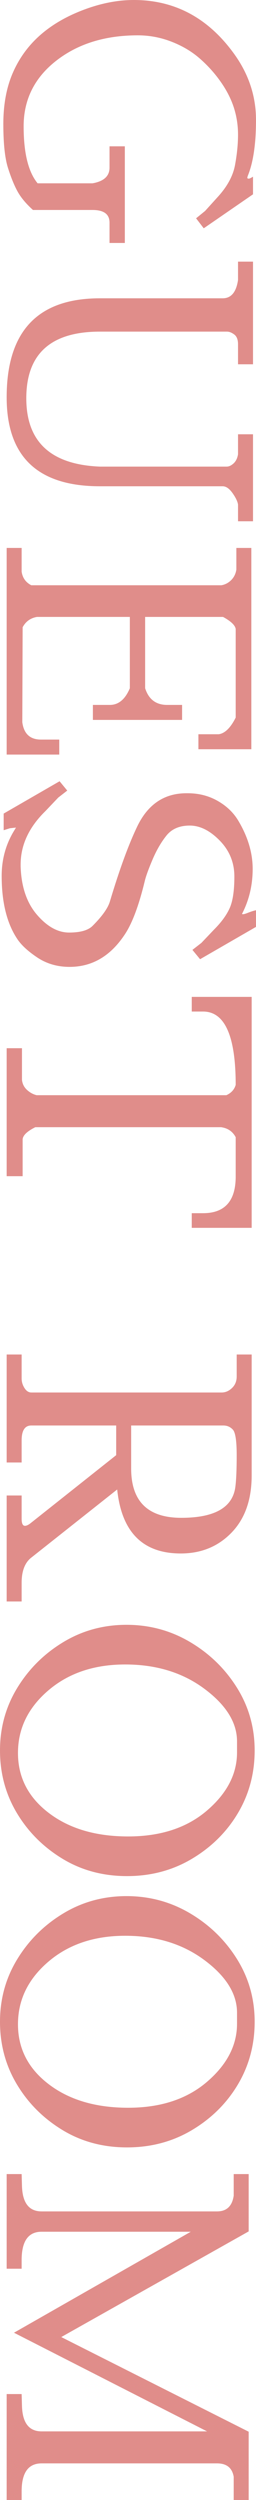 <?xml version="1.0" encoding="UTF-8"?>
<svg id="_レイヤー_1" data-name="レイヤー 1" xmlns="http://www.w3.org/2000/svg" viewBox="0 0 199.94 1950.245">
  <defs>
    <style>
      .cls-1 {
        fill: #e08d8a;
        stroke-width: 0px;
      }
    </style>
  </defs>
  <path class="cls-1" d="M193.7,136.76c-.35.865-.52,1.515-.52,1.95,0,.431.346.65,1.039.65s1.82-.52,3.381-1.56v13.78l-38.48,26.52-5.979-7.8,7.02-5.72,9.879-10.92c7.451-8.149,11.961-16.469,13.521-24.96,1.559-8.495,2.34-16.38,2.34-23.66s-1.086-14.3-3.25-21.06c-2.17-6.76-5.59-13.479-10.271-20.15-4.68-6.674-10.139-12.74-16.379-18.2s-13.61-9.839-22.1-13.13c-8.495-3.295-17.25-4.94-26.26-4.94-25.655,0-46.93,6.63-63.83,19.89-16.9,13.26-25.35,30.29-25.35,51.09s3.64,35.62,10.92,44.46h42.9c8.84-1.56,13.26-5.635,13.26-12.22v-16.64h11.96v75.4h-11.96v-15.86c0-6.589-4.42-9.88-13.26-9.88H25.74c-5.375-4.854-9.36-9.62-11.96-14.3-2.6-4.68-5.115-10.835-7.54-18.46-2.425-7.629-3.64-19.07-3.64-34.32s2.47-28.559,7.41-39.91c4.94-11.354,12-21.104,21.19-29.25,9.186-8.149,20.54-14.779,34.06-19.89C78.78,2.555,91.866,0,104.52,0c32.24,0,58.5,14.21,78.779,42.64,11.092,15.6,16.641,32.585,16.641,50.96s-2.08,32.76-6.24,43.16Z"/>
  <path class="cls-1" d="M185.901,218.398v-14.3h11.699v80.081h-11.699v-15.601c0-3.64-1-6.199-2.99-7.67-1.996-1.475-3.859-2.21-5.59-2.21h-99.321c-38.309,0-57.46,17.331-57.46,52,0,33.971,19.151,51.74,57.46,53.3h99.061c1.73,0,3.51-.824,5.33-2.47,1.818-1.649,2.988-4.03,3.51-7.15v-15.6h11.699v67.86h-11.699v-13c-.35-2.43-1.779-5.42-4.291-8.971-2.514-3.555-5.07-5.33-7.67-5.33h-95.94c-48.535,0-72.8-23.14-72.8-69.42,0-51.479,24.265-77.22,72.8-77.22h95.94c6.586,0,10.57-4.77,11.961-14.3Z"/>
  <path class="cls-1" d="M113.36,536.896c2.771,8.665,8.49,13,17.16,13h11.7v11.699h-69.68v-11.699h13.26c6.76,0,11.96-4.335,15.6-13v-55.641H28.86c-5.029.865-8.755,3.551-11.18,8.061l-.26,74.1c1.21,9.011,6.065,13.521,14.56,13.521h14.3v11.699H5.2v-161.199h11.7v18.46c.69,4.851,3.205,8.405,7.54,10.659h148.46c2.945-.52,5.5-1.864,7.67-4.029,2.164-2.17,3.51-4.899,4.029-8.19v-16.899h11.699v157.04h-41.34v-11.7h15.861c4.85-.695,9.27-5.029,13.26-13v-69.16c-.52-2.949-3.814-6.069-9.881-9.36h-60.839v55.641Z"/>
  <path class="cls-1" d="M189.02,712.914c.346.52,1.82.26,4.42-.78s4.766-1.734,6.5-2.08v13l-43.68,25.22-5.98-7.279,7.02-5.46,9.881-10.4c5.721-5.72,9.791-11.31,12.221-16.77,2.424-5.461,3.639-13.65,3.639-24.57s-3.814-20.28-11.439-28.08c-7.629-7.8-15.43-11.7-23.4-11.7s-14.04,2.601-18.2,7.8c-4.16,5.2-7.8,11.48-10.92,18.851-3.12,7.365-5.115,12.87-5.98,16.51-4.68,19.41-9.969,33.45-15.86,42.12-11.095,16.64-25.395,24.96-42.9,24.96-9.535,0-17.985-2.47-25.35-7.41-7.37-4.94-12.61-9.839-15.73-14.69-7.975-12.134-11.96-28.429-11.96-48.88,0-12.309,2.949-23.574,8.84-33.8l2.34-3.899-4.68.52c-1.735.521-3.38,1.04-4.94,1.56v-13l43.68-25.22,5.98,7.28-7.02,5.46-9.88,10.4c-13,12.65-19.5,26.604-19.5,41.859v1.561c.52,15.771,4.766,28.295,12.74,37.569,7.971,9.271,16.335,13.91,25.09,13.91s14.861-1.734,18.33-5.2c7.451-7.454,11.96-13.779,13.52-18.979,7.625-25.48,14.905-45.329,21.84-59.54,8.32-16.64,20.971-24.96,37.96-24.96h1.041c8.49,0,16.205,1.95,23.139,5.85,6.932,3.9,12.307,8.971,16.121,15.21,7.625,12.651,11.439,25.306,11.439,37.96s-2.775,24.351-8.32,35.101Z"/>
  <path class="cls-1" d="M172.641,879.312H27.56c-6.24,3.12-9.535,6.24-9.88,9.36v28.86H5.2v-99.84h11.96v24.699c.345,3.12,1.646,5.721,3.9,7.801,2.251,2.079,4.766,3.465,7.54,4.159h148.199c3.811-1.734,6.24-4.42,7.281-8.06,0-38.135-8.494-57.2-25.48-57.2h-8.84v-11.439h46.801v180.18h-46.801v-11.44h8.84c16.986,0,25.48-9.534,25.48-28.6v-30.68c-2.43-4.51-6.24-7.109-11.439-7.801Z"/>
  <path class="cls-1" d="M16.9,1234.729v14.56H5.2v-82.68h11.7v18.2c0,3.64.865,5.46,2.6,5.46,1.211,0,2.686-.694,4.42-2.08l66.82-53.04v-23.14H24.44c-5.03,0-7.54,3.899-7.54,11.7v17.159H5.2v-84.239h11.7v18.72c0,2.6.735,5.07,2.21,7.41,1.471,2.34,3.25,3.51,5.33,3.51h148.72c2.945,0,5.631-1.17,8.059-3.51,2.426-2.34,3.641-5.33,3.641-8.971v-17.159h11.701v94.38c0,18.891-5.246,33.755-15.73,44.59-10.49,10.83-23.705,16.25-39.65,16.25-29.64,0-46.195-16.64-49.66-49.92l-67.6,53.56c-4.68,3.985-7.02,10.4-7.02,19.24ZM174.459,1112.009h-72.019v33.54c0,25.65,13.041,38.479,39.13,38.479s40.17-8.06,42.25-24.18c.689-5.375,1.039-13.609,1.039-24.7s-1-17.725-2.99-19.89c-1.994-2.17-4.465-3.25-7.41-3.25Z"/>
  <path class="cls-1" d="M13.52,1316.628c9.011-14.735,20.971-26.609,35.88-35.62,14.905-9.015,31.371-13.521,49.4-13.521s34.621,4.506,49.79,13.521c15.166,9.011,27.34,20.885,36.529,35.62,9.186,14.73,13.781,31.024,13.781,48.88s-4.336,34.101-13,48.75c-8.67,14.645-20.586,26.52-35.75,35.62-15.17,9.1-32.155,13.649-50.96,13.649s-35.665-4.55-50.57-13.649c-14.909-9.101-26.739-20.976-35.49-35.62-8.751-14.649-13.13-30.899-13.13-48.75s4.51-34.149,13.52-48.88ZM185.12,1367.067v-8.58c0-14.734-8.494-28.429-25.479-41.08-16.99-12.654-37.616-18.979-61.881-18.979s-44.29,6.76-60.06,20.279c-15.775,13.521-23.66,29.771-23.66,48.75s8.016,34.58,24.05,46.801c16.03,12.22,36.701,18.33,62.01,18.33s45.801-6.72,61.49-20.15c15.686-13.435,23.529-28.56,23.529-45.37Z"/>
  <path class="cls-1" d="M13.52,1528.267c9.011-14.735,20.971-26.609,35.88-35.62,14.905-9.015,31.371-13.521,49.4-13.521s34.621,4.506,49.79,13.521c15.166,9.011,27.34,20.885,36.529,35.62,9.186,14.73,13.781,31.024,13.781,48.88s-4.336,34.101-13,48.75c-8.67,14.645-20.586,26.52-35.75,35.62-15.17,9.1-32.155,13.649-50.96,13.649s-35.665-4.55-50.57-13.649c-14.909-9.101-26.739-20.976-35.49-35.62-8.751-14.649-13.13-30.899-13.13-48.75s4.51-34.149,13.52-48.88ZM185.12,1578.706v-8.58c0-14.734-8.494-28.429-25.479-41.08-16.99-12.654-37.616-18.979-61.881-18.979s-44.29,6.76-60.06,20.279c-15.775,13.521-23.66,29.771-23.66,48.75s8.016,34.58,24.05,46.801c16.03,12.22,36.701,18.33,62.01,18.33s45.801-6.72,61.49-20.15c15.686-13.435,23.529-28.56,23.529-45.37Z"/>
  <path class="cls-1" d="M32.5,1740.945c-10.4,0-15.6,7.365-15.6,22.1v6.76H5.2v-73.84h11.7l.26,9.1c.345,13.346,5.46,20.021,15.34,20.021h137.02c7.451,0,11.785-4.075,13-12.22v-16.9h11.699v44.72l-146.379,82.42,146.379,73.841v53.3h-11.699v-18.2c-1.215-6.935-5.549-10.4-13-10.4H32.5c-10.4,0-15.6,7.28-15.6,21.84v6.761H5.2v-82.681h11.7l.26,9.101c.345,13.345,5.46,20.02,15.34,20.02h129.219l-150.799-76.96,138.061-78.779H32.5Z"/>
</svg>